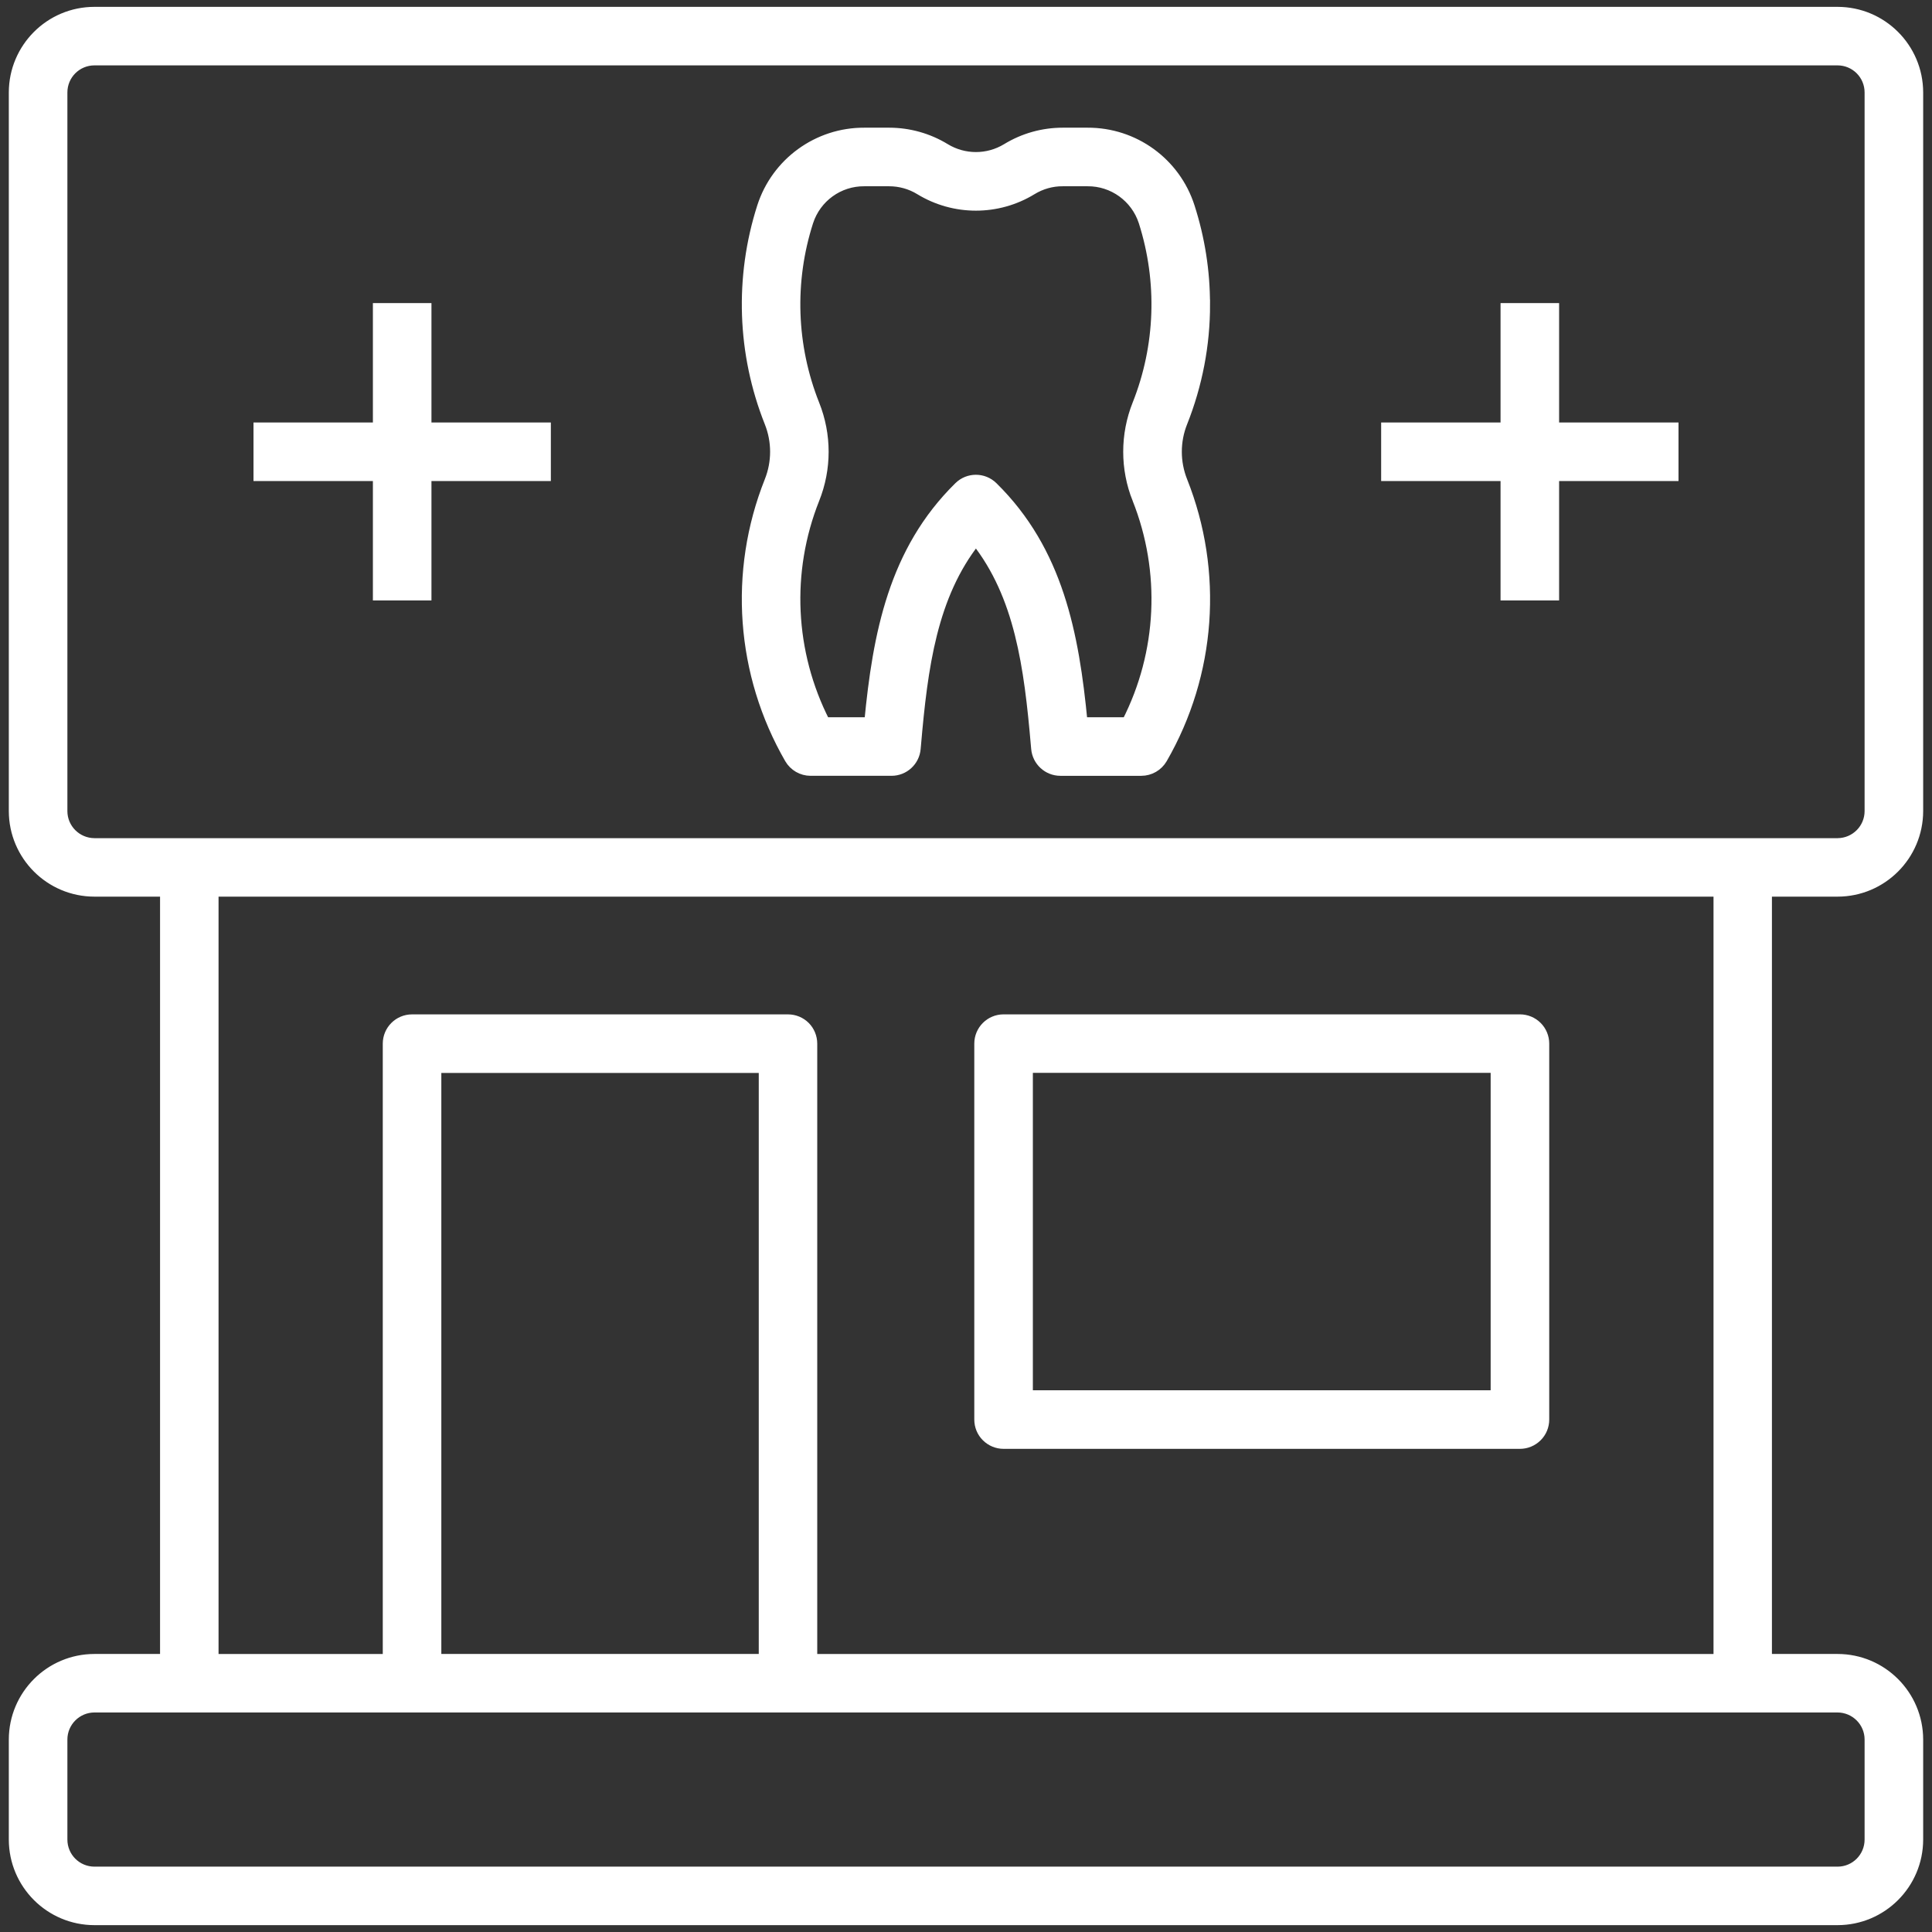 <?xml version="1.0" encoding="UTF-8"?> <svg xmlns="http://www.w3.org/2000/svg" viewBox="0 0 100 100" fill-rule="evenodd"><rect x="0" y="0" width="100" height="100" fill="#333333" stroke="none"/><path d="m51.945 74.742h26.727c0.336 0 0.656-0.133 0.895-0.371 0.238-0.234 0.371-0.559 0.371-0.895v-19.457c0-0.336-0.133-0.66-0.371-0.895-0.238-0.238-0.559-0.371-0.895-0.371h-26.727c-0.699 0-1.266 0.566-1.266 1.266v19.457c0 0.336 0.133 0.66 0.371 0.895 0.238 0.238 0.559 0.371 0.895 0.371zm1.266-19.461h24.195v16.93h-24.195z" fill="#ffffff" stroke-width="0.5" stroke="#ffffff"></path><path d="m95.109 46.16c2.309 0 4.18-1.871 4.184-4.18v-37.195c-0.004-2.309-1.875-4.18-4.184-4.18h-90.223c-2.305 0-4.176 1.871-4.18 4.18v37.195c0.004 2.309 1.875 4.18 4.184 4.18h3.644v39.699h-3.644c-2.309 0-4.18 1.871-4.184 4.18v5.176c0.004 2.309 1.875 4.18 4.184 4.18h90.223-0.004c2.309 0 4.18-1.871 4.184-4.18v-5.176c-0.004-2.309-1.875-4.18-4.184-4.18h-3.644v-39.699zm0 42.227c0.914 0.004 1.652 0.742 1.652 1.652v5.176c0 0.914-0.738 1.652-1.648 1.652h-90.223c-0.914 0-1.652-0.738-1.652-1.652v-5.176c0-0.91 0.738-1.648 1.648-1.652zm-54.32-35.633h-19.461c-0.699 0-1.266 0.566-1.266 1.266v31.84h-9v-39.699h77.879v39.699h-46.891v-31.84c0-0.336-0.133-0.66-0.367-0.895-0.238-0.238-0.559-0.371-0.895-0.371zm-1.266 2.531v30.574h-16.93v-30.574zm-34.633-11.652c-0.914-0.004-1.652-0.742-1.652-1.652v-37.195c0-0.914 0.738-1.652 1.652-1.652h90.223-0.004c0.914 0 1.652 0.738 1.652 1.652v37.195c0 0.91-0.738 1.648-1.648 1.652z" fill="#ffffff" stroke-width="0.5" stroke="#ffffff"></path><path d="m62.379 15.754c0.004-1.715-0.266-3.418-0.789-5.047-0.738-2.305-2.883-3.859-5.301-3.848h-1.281c-1.027 0-2.031 0.281-2.906 0.816-0.977 0.594-2.199 0.594-3.176 0-0.875-0.535-1.883-0.816-2.906-0.816h-1.281c-2.418-0.012-4.566 1.547-5.305 3.848-1.168 3.648-1.035 7.594 0.383 11.156 0.391 0.977 0.391 2.062 0 3.039-1.871 4.699-1.484 9.992 1.043 14.371 0.227 0.391 0.645 0.633 1.094 0.633h4.191c0.656 0 1.203-0.504 1.258-1.156l0.016-0.172c0.352-4.094 0.844-7.746 3.094-10.598 2.25 2.848 2.742 6.504 3.094 10.594l0.016 0.172v0.004c0.059 0.652 0.605 1.156 1.262 1.156h4.188c0.453 0 0.871-0.242 1.098-0.633 2.527-4.379 2.91-9.672 1.043-14.371-0.391-0.977-0.391-2.066 0-3.039 0.773-1.945 1.172-4.019 1.168-6.109zm-3.519 10.082c1.488 3.746 1.293 7.949-0.539 11.539h-2.281c-0.438-4.547-1.254-8.859-4.641-12.188-0.492-0.484-1.281-0.484-1.773 0-3.387 3.328-4.203 7.641-4.641 12.188h-2.277c-1.832-3.59-2.031-7.793-0.543-11.535 0.633-1.578 0.633-3.336 0-4.914-1.199-3.016-1.312-6.356-0.32-9.445 0.406-1.254 1.574-2.102 2.894-2.09h1.281c0.559 0 1.109 0.152 1.586 0.445 1.785 1.09 4.031 1.09 5.812 0 0.48-0.293 1.027-0.449 1.59-0.445h1.281c1.316-0.012 2.488 0.836 2.894 2.086 0.988 3.094 0.875 6.434-0.324 9.449-0.629 1.578-0.629 3.336 0 4.91z" fill="#ffffff" stroke-width="0.5" stroke="#ffffff"></path><path d="m22.082 15.938h-2.531v6.18h-6.18v2.531h6.18v6.18h2.531v-6.18h6.18v-2.531h-6.18z" fill="#ffffff" stroke-width="0.5" stroke="#ffffff"></path><path d="m80.449 15.938h-2.531v6.18h-6.18v2.531h6.18v6.18h2.531v-6.18h6.18v-2.531h-6.18z" fill="#ffffff" stroke-width="0.5" stroke="#ffffff"></path></svg> 